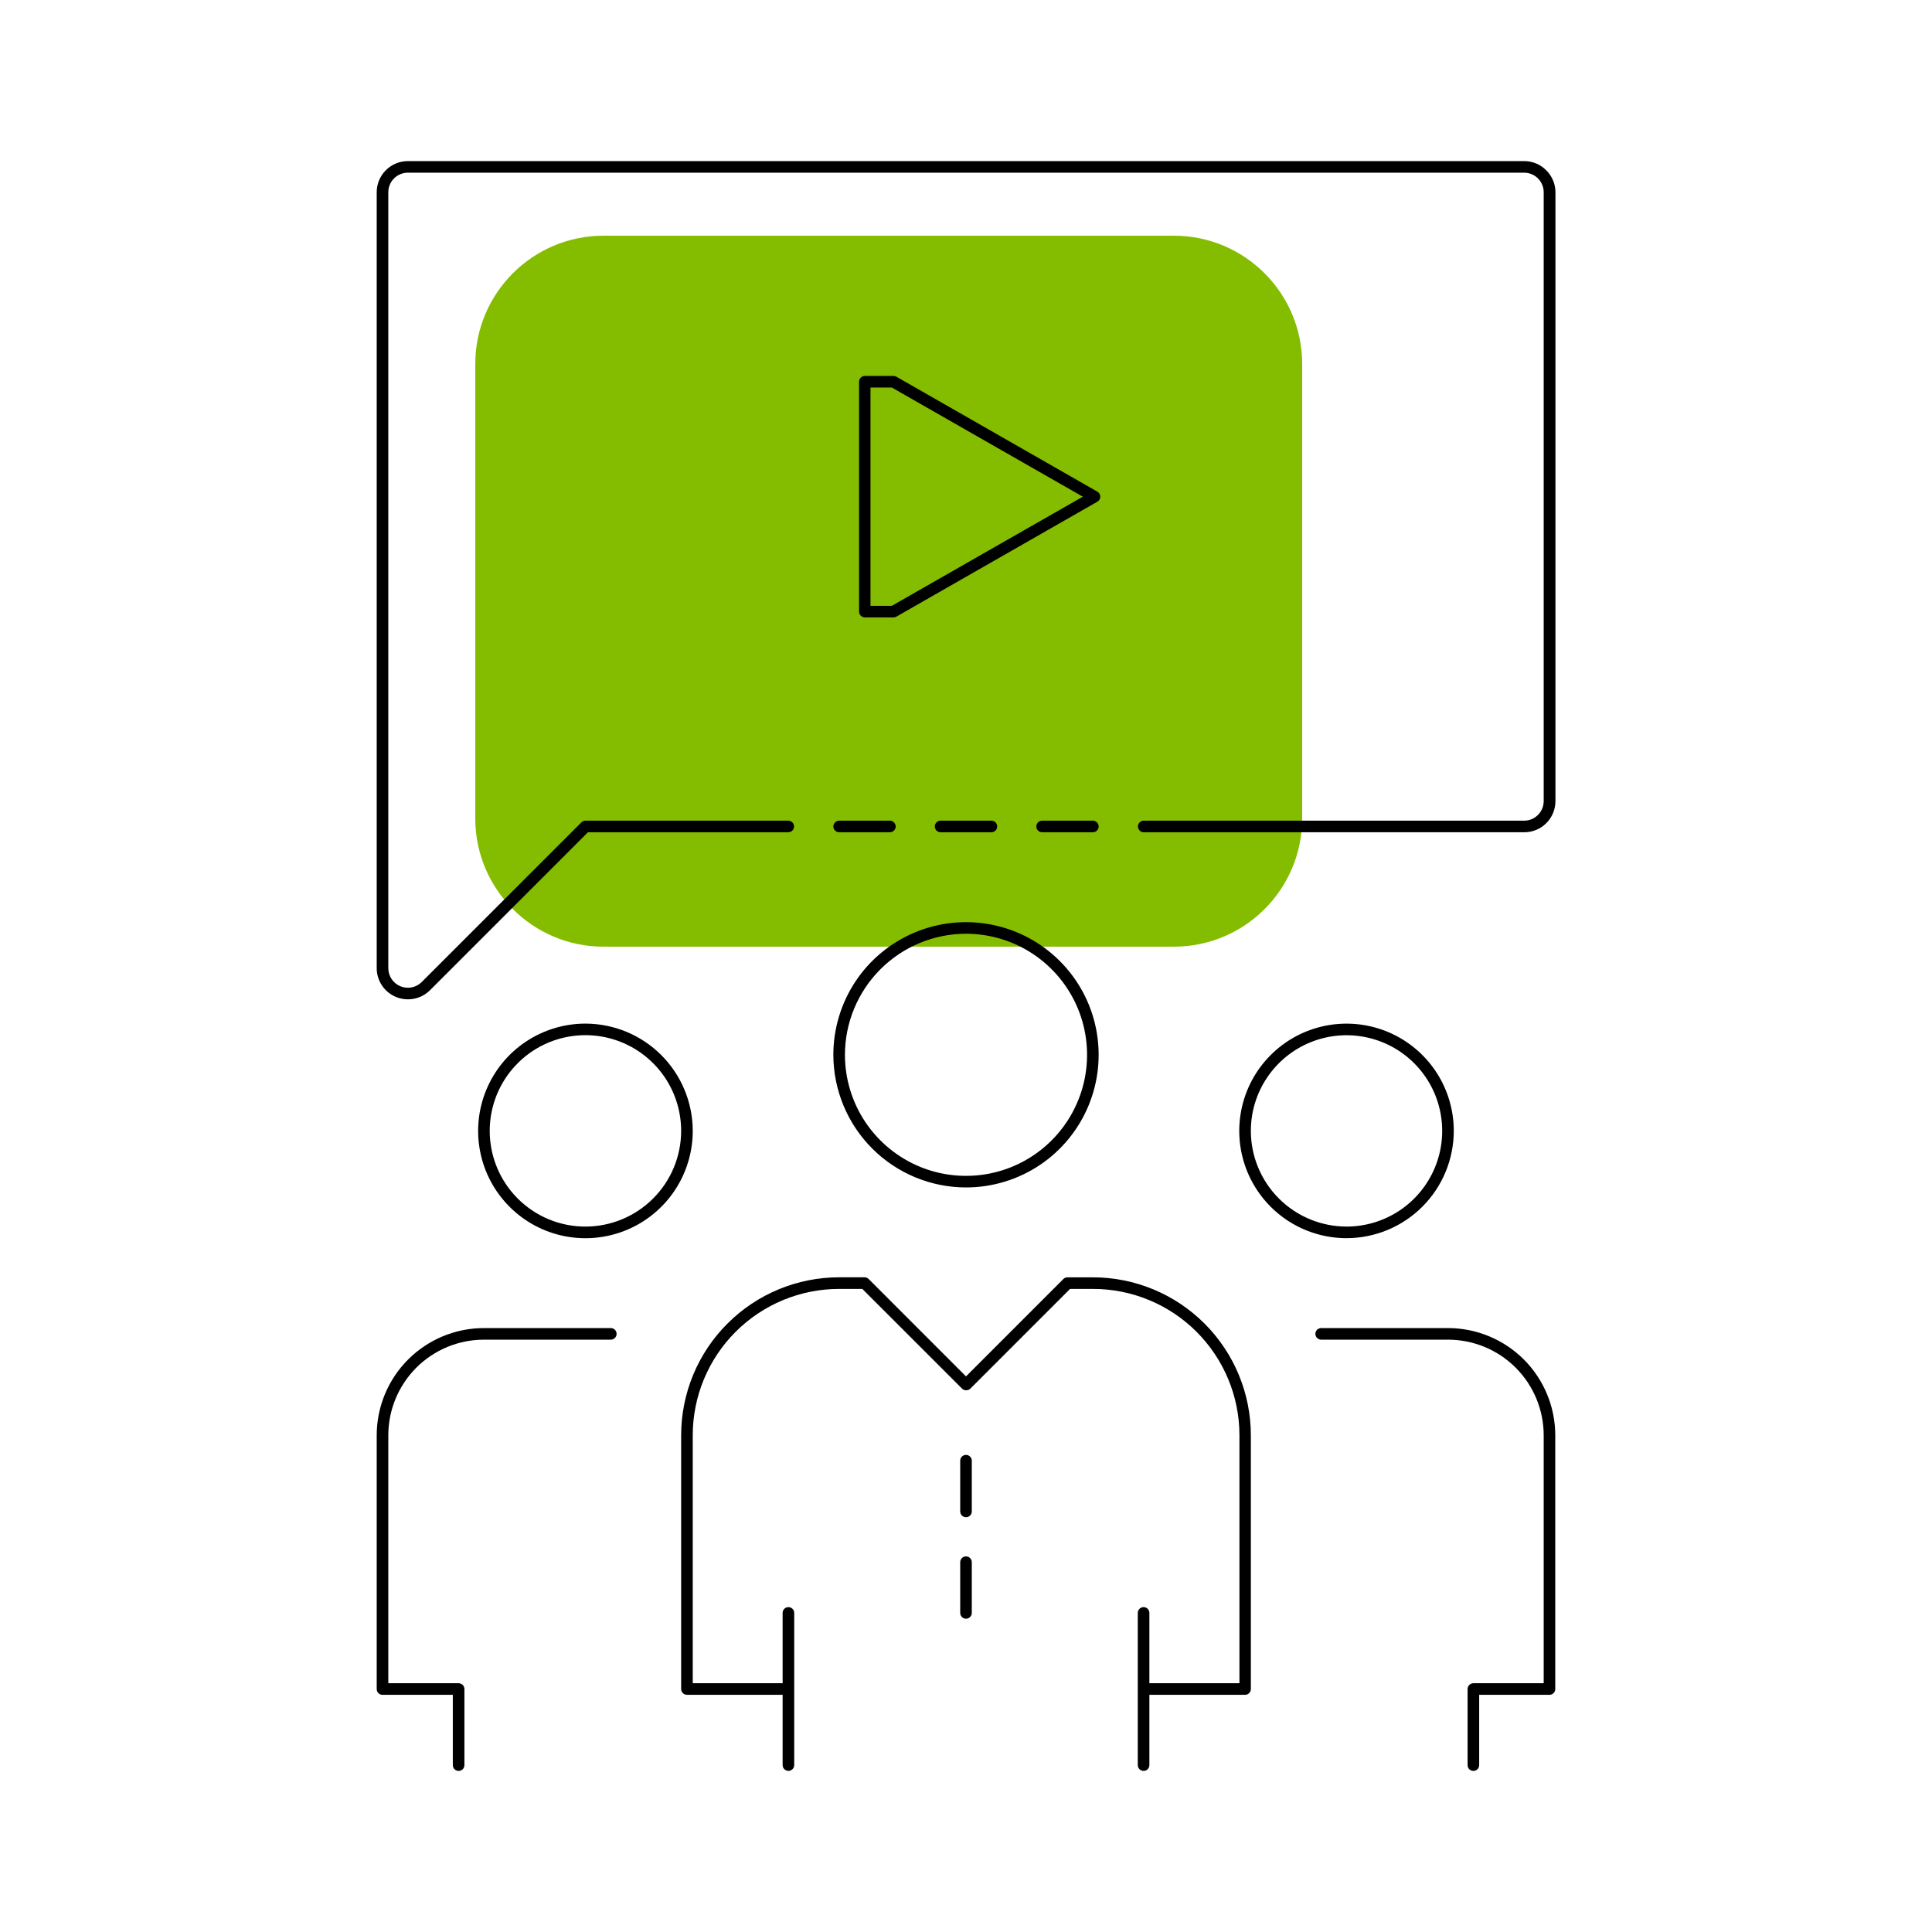 <svg width="71" height="71" viewBox="0 0 71 71" fill="none" xmlns="http://www.w3.org/2000/svg">
<path d="M43.139 8.662H22.18C19.577 8.662 17.466 10.773 17.466 13.377V30.076C17.466 32.679 19.577 34.79 22.18 34.79H43.139C45.743 34.79 47.854 32.679 47.854 30.076V13.377C47.854 10.773 45.743 8.662 43.139 8.662Z" fill="#84BD00"/>
<path d="M35.5 43.638C36.464 43.638 37.407 43.352 38.209 42.817C39.011 42.281 39.635 41.519 40.004 40.628C40.373 39.737 40.469 38.757 40.281 37.811C40.093 36.866 39.628 35.997 38.946 35.316C38.264 34.634 37.395 34.17 36.449 33.982C35.504 33.794 34.523 33.891 33.633 34.261C32.742 34.63 31.981 35.255 31.445 36.057C30.91 36.859 30.625 37.802 30.625 38.766C30.628 40.058 31.142 41.297 32.056 42.21C32.969 43.123 34.208 43.637 35.5 43.638V43.638ZM35.5 34.315C36.38 34.315 37.24 34.575 37.971 35.064C38.703 35.553 39.273 36.248 39.61 37.06C39.947 37.873 40.035 38.767 39.864 39.63C39.692 40.493 39.269 41.286 38.647 41.908C38.025 42.531 37.233 42.955 36.37 43.127C35.507 43.298 34.612 43.211 33.8 42.875C32.987 42.538 32.292 41.968 31.802 41.237C31.313 40.506 31.052 39.646 31.051 38.766C31.052 37.586 31.521 36.455 32.355 35.62C33.189 34.786 34.32 34.316 35.5 34.315V34.315Z" fill="black"/>
<path d="M40.162 46.941H39.229C39.172 46.941 39.118 46.963 39.078 47.003L35.5 50.582L31.922 47.002C31.882 46.962 31.828 46.94 31.771 46.94H30.838C29.298 46.94 27.822 47.552 26.733 48.641C25.644 49.729 25.032 51.206 25.032 52.746V62.07C25.032 62.126 25.054 62.18 25.094 62.22C25.134 62.26 25.188 62.283 25.245 62.283H28.761V64.865C28.761 64.922 28.783 64.976 28.823 65.016C28.863 65.056 28.917 65.079 28.974 65.079C29.03 65.079 29.084 65.056 29.124 65.016C29.164 64.976 29.187 64.922 29.187 64.865V59.274C29.187 59.217 29.164 59.163 29.124 59.123C29.084 59.083 29.03 59.061 28.974 59.061C28.917 59.061 28.863 59.083 28.823 59.123C28.783 59.163 28.761 59.217 28.761 59.274V61.858H25.458V52.747C25.458 51.32 26.025 49.952 27.034 48.943C28.043 47.934 29.411 47.367 30.838 47.367H31.69L35.357 51.033C35.398 51.072 35.451 51.093 35.507 51.093C35.563 51.093 35.617 51.072 35.658 51.033L39.324 47.367H40.169C41.596 47.367 42.964 47.934 43.973 48.943C44.982 49.952 45.549 51.32 45.549 52.747V61.858H42.239V59.274C42.239 59.217 42.217 59.163 42.177 59.123C42.137 59.083 42.083 59.061 42.026 59.061C41.97 59.061 41.916 59.083 41.876 59.123C41.836 59.163 41.813 59.217 41.813 59.274V64.867C41.813 64.923 41.836 64.978 41.876 65.018C41.916 65.058 41.97 65.08 42.026 65.08C42.083 65.08 42.137 65.058 42.177 65.018C42.217 64.978 42.239 64.923 42.239 64.867V62.284H45.755C45.812 62.284 45.866 62.261 45.906 62.222C45.946 62.182 45.968 62.127 45.968 62.071V52.747C45.968 51.207 45.356 49.731 44.267 48.642C43.178 47.553 41.702 46.941 40.162 46.941V46.941Z" fill="black"/>
<path d="M35.5 53.467C35.444 53.467 35.389 53.489 35.349 53.529C35.31 53.569 35.287 53.623 35.287 53.68V55.544C35.287 55.601 35.31 55.655 35.349 55.695C35.389 55.735 35.444 55.757 35.5 55.757C35.557 55.757 35.611 55.735 35.651 55.695C35.691 55.655 35.713 55.601 35.713 55.544V53.675C35.712 53.62 35.689 53.567 35.649 53.528C35.609 53.489 35.556 53.467 35.5 53.467Z" fill="black"/>
<path d="M35.5 57.196C35.444 57.196 35.389 57.219 35.349 57.259C35.31 57.299 35.287 57.353 35.287 57.409V59.274C35.287 59.33 35.31 59.384 35.349 59.424C35.389 59.464 35.444 59.487 35.5 59.487C35.557 59.487 35.611 59.464 35.651 59.424C35.691 59.384 35.713 59.33 35.713 59.274V57.409C35.713 57.353 35.691 57.299 35.651 57.259C35.611 57.219 35.557 57.196 35.5 57.196V57.196Z" fill="black"/>
<path d="M21.516 37.617C20.736 37.617 19.973 37.848 19.325 38.281C18.676 38.714 18.17 39.33 17.872 40.05C17.573 40.771 17.495 41.564 17.647 42.329C17.799 43.094 18.174 43.797 18.726 44.348C19.277 44.9 19.98 45.276 20.745 45.428C21.51 45.58 22.303 45.502 23.023 45.204C23.744 44.905 24.36 44.4 24.793 43.752C25.227 43.103 25.458 42.34 25.458 41.56C25.457 40.515 25.041 39.513 24.302 38.774C23.563 38.035 22.561 37.619 21.516 37.617V37.617ZM21.516 45.076C20.82 45.077 20.14 44.871 19.561 44.484C18.983 44.098 18.532 43.549 18.265 42.906C17.999 42.263 17.929 41.556 18.065 40.873C18.2 40.191 18.535 39.564 19.027 39.072C19.519 38.58 20.146 38.245 20.829 38.109C21.511 37.974 22.218 38.043 22.861 38.31C23.504 38.576 24.053 39.027 24.44 39.606C24.826 40.184 25.032 40.865 25.032 41.56C25.031 42.493 24.66 43.386 24.001 44.045C23.342 44.705 22.448 45.075 21.516 45.076V45.076Z" fill="black"/>
<path d="M22.447 48.806H17.787C16.741 48.806 15.739 49.221 14.999 49.96C14.26 50.699 13.844 51.702 13.844 52.748V62.071C13.844 62.128 13.867 62.182 13.906 62.221C13.946 62.261 14 62.284 14.057 62.284H16.641V64.867C16.641 64.924 16.663 64.978 16.703 65.018C16.743 65.058 16.797 65.08 16.854 65.08C16.91 65.08 16.965 65.058 17.005 65.018C17.045 64.978 17.067 64.924 17.067 64.867V62.071C17.067 62.015 17.045 61.961 17.005 61.921C16.965 61.881 16.91 61.858 16.854 61.858H14.27V52.748C14.27 51.815 14.641 50.921 15.3 50.261C15.96 49.602 16.854 49.232 17.787 49.232H22.447C22.504 49.232 22.558 49.209 22.598 49.169C22.638 49.129 22.66 49.075 22.66 49.019C22.66 48.962 22.638 48.908 22.598 48.868C22.558 48.828 22.504 48.806 22.447 48.806Z" fill="black"/>
<path d="M53.426 41.56C53.426 40.78 53.195 40.018 52.762 39.37C52.329 38.722 51.713 38.217 50.993 37.918C50.272 37.62 49.48 37.542 48.715 37.694C47.95 37.846 47.248 38.221 46.697 38.773C46.145 39.324 45.77 40.026 45.618 40.791C45.466 41.556 45.544 42.348 45.842 43.069C46.141 43.789 46.646 44.404 47.294 44.838C47.942 45.271 48.705 45.502 49.484 45.502C50.529 45.501 51.531 45.085 52.27 44.346C53.009 43.607 53.425 42.605 53.426 41.56V41.56ZM45.968 41.56C45.968 40.865 46.174 40.185 46.561 39.607C46.947 39.029 47.496 38.578 48.139 38.312C48.781 38.046 49.488 37.976 50.17 38.112C50.852 38.247 51.479 38.582 51.97 39.074C52.462 39.566 52.797 40.192 52.932 40.874C53.068 41.556 52.999 42.263 52.732 42.906C52.466 43.548 52.016 44.097 51.438 44.483C50.859 44.87 50.179 45.076 49.484 45.076C48.552 45.075 47.658 44.704 46.999 44.045C46.34 43.386 45.969 42.492 45.968 41.56V41.56Z" fill="black"/>
<path d="M53.213 48.806H48.553C48.496 48.806 48.442 48.828 48.402 48.868C48.362 48.908 48.34 48.962 48.34 49.019C48.34 49.075 48.362 49.129 48.402 49.169C48.442 49.209 48.496 49.232 48.553 49.232H53.213C54.146 49.232 55.04 49.602 55.7 50.261C56.359 50.921 56.73 51.815 56.73 52.748V61.858H54.146C54.09 61.858 54.035 61.881 53.995 61.921C53.956 61.961 53.933 62.015 53.933 62.071V64.867C53.933 64.924 53.956 64.978 53.995 65.018C54.035 65.058 54.09 65.08 54.146 65.08C54.203 65.08 54.257 65.058 54.297 65.018C54.337 64.978 54.359 64.924 54.359 64.867V62.284H56.942C56.998 62.284 57.052 62.261 57.092 62.221C57.132 62.182 57.155 62.128 57.155 62.071V52.748C57.155 51.702 56.739 50.699 56 49.96C55.26 49.221 54.257 48.806 53.212 48.806H53.213Z" fill="black"/>
<path d="M34.567 30.159C34.511 30.159 34.456 30.182 34.416 30.222C34.377 30.262 34.354 30.316 34.354 30.372C34.354 30.429 34.377 30.483 34.416 30.523C34.456 30.563 34.511 30.585 34.567 30.585H36.433C36.489 30.585 36.544 30.563 36.584 30.523C36.624 30.483 36.646 30.429 36.646 30.372C36.646 30.316 36.624 30.262 36.584 30.222C36.544 30.182 36.489 30.159 36.433 30.159H34.567Z" fill="black"/>
<path d="M40.162 30.159H38.297C38.241 30.159 38.187 30.182 38.147 30.222C38.107 30.262 38.084 30.316 38.084 30.372C38.084 30.429 38.107 30.483 38.147 30.523C38.187 30.563 38.241 30.585 38.297 30.585H40.162C40.218 30.585 40.273 30.563 40.312 30.523C40.352 30.483 40.375 30.429 40.375 30.372C40.375 30.316 40.352 30.262 40.312 30.222C40.273 30.182 40.218 30.159 40.162 30.159V30.159Z" fill="black"/>
<path d="M30.625 30.372C30.625 30.429 30.648 30.483 30.688 30.523C30.728 30.563 30.782 30.585 30.838 30.585H32.703C32.759 30.585 32.813 30.563 32.853 30.523C32.893 30.483 32.916 30.429 32.916 30.372C32.916 30.316 32.893 30.262 32.853 30.222C32.813 30.182 32.759 30.159 32.703 30.159H30.838C30.782 30.159 30.728 30.182 30.688 30.222C30.648 30.262 30.625 30.316 30.625 30.372V30.372Z" fill="black"/>
<path d="M56.82 6.255C56.714 6.148 56.588 6.064 56.449 6.006C56.31 5.949 56.161 5.919 56.011 5.92H14.99C14.686 5.92 14.395 6.04 14.18 6.255C13.965 6.47 13.844 6.761 13.844 7.064V35.58C13.844 35.806 13.911 36.028 14.038 36.217C14.164 36.406 14.344 36.552 14.554 36.639C14.693 36.696 14.843 36.725 14.994 36.725C15.297 36.725 15.588 36.605 15.802 36.39L21.607 30.585H28.968C29.024 30.585 29.079 30.563 29.119 30.523C29.159 30.483 29.181 30.429 29.181 30.372C29.181 30.316 29.159 30.262 29.119 30.222C29.079 30.182 29.024 30.159 28.968 30.159H21.516C21.459 30.159 21.405 30.182 21.365 30.222L15.498 36.089C15.397 36.19 15.269 36.258 15.129 36.286C14.99 36.313 14.845 36.299 14.714 36.244C14.582 36.19 14.47 36.098 14.391 35.979C14.312 35.861 14.27 35.722 14.27 35.58V7.064C14.27 6.874 14.346 6.691 14.481 6.556C14.616 6.422 14.799 6.346 14.99 6.346H56.011C56.201 6.346 56.384 6.422 56.519 6.556C56.654 6.691 56.73 6.874 56.73 7.064V29.439C56.73 29.63 56.655 29.813 56.52 29.948C56.385 30.084 56.202 30.159 56.011 30.159H42.032C41.976 30.159 41.921 30.182 41.881 30.222C41.842 30.262 41.819 30.316 41.819 30.372C41.819 30.429 41.842 30.483 41.881 30.523C41.921 30.563 41.976 30.585 42.032 30.585H56.016C56.32 30.585 56.612 30.465 56.827 30.25C57.041 30.035 57.162 29.743 57.162 29.439V7.064C57.162 6.914 57.131 6.764 57.072 6.625C57.014 6.486 56.928 6.36 56.82 6.255V6.255Z" fill="black"/>
<path d="M40.328 18.068L32.944 13.845C32.911 13.826 32.875 13.817 32.837 13.816H31.782C31.726 13.816 31.672 13.839 31.632 13.879C31.592 13.919 31.57 13.973 31.57 14.029V22.476C31.57 22.532 31.592 22.586 31.632 22.626C31.672 22.666 31.726 22.689 31.782 22.689H32.837C32.875 22.688 32.911 22.679 32.944 22.66L40.328 18.437C40.361 18.418 40.387 18.392 40.406 18.359C40.425 18.327 40.435 18.29 40.435 18.253C40.435 18.215 40.425 18.178 40.406 18.146C40.387 18.113 40.361 18.087 40.328 18.068ZM32.775 22.263H31.99V14.242H32.775L39.793 18.253L32.775 22.263Z" fill="black"/>
</svg>
